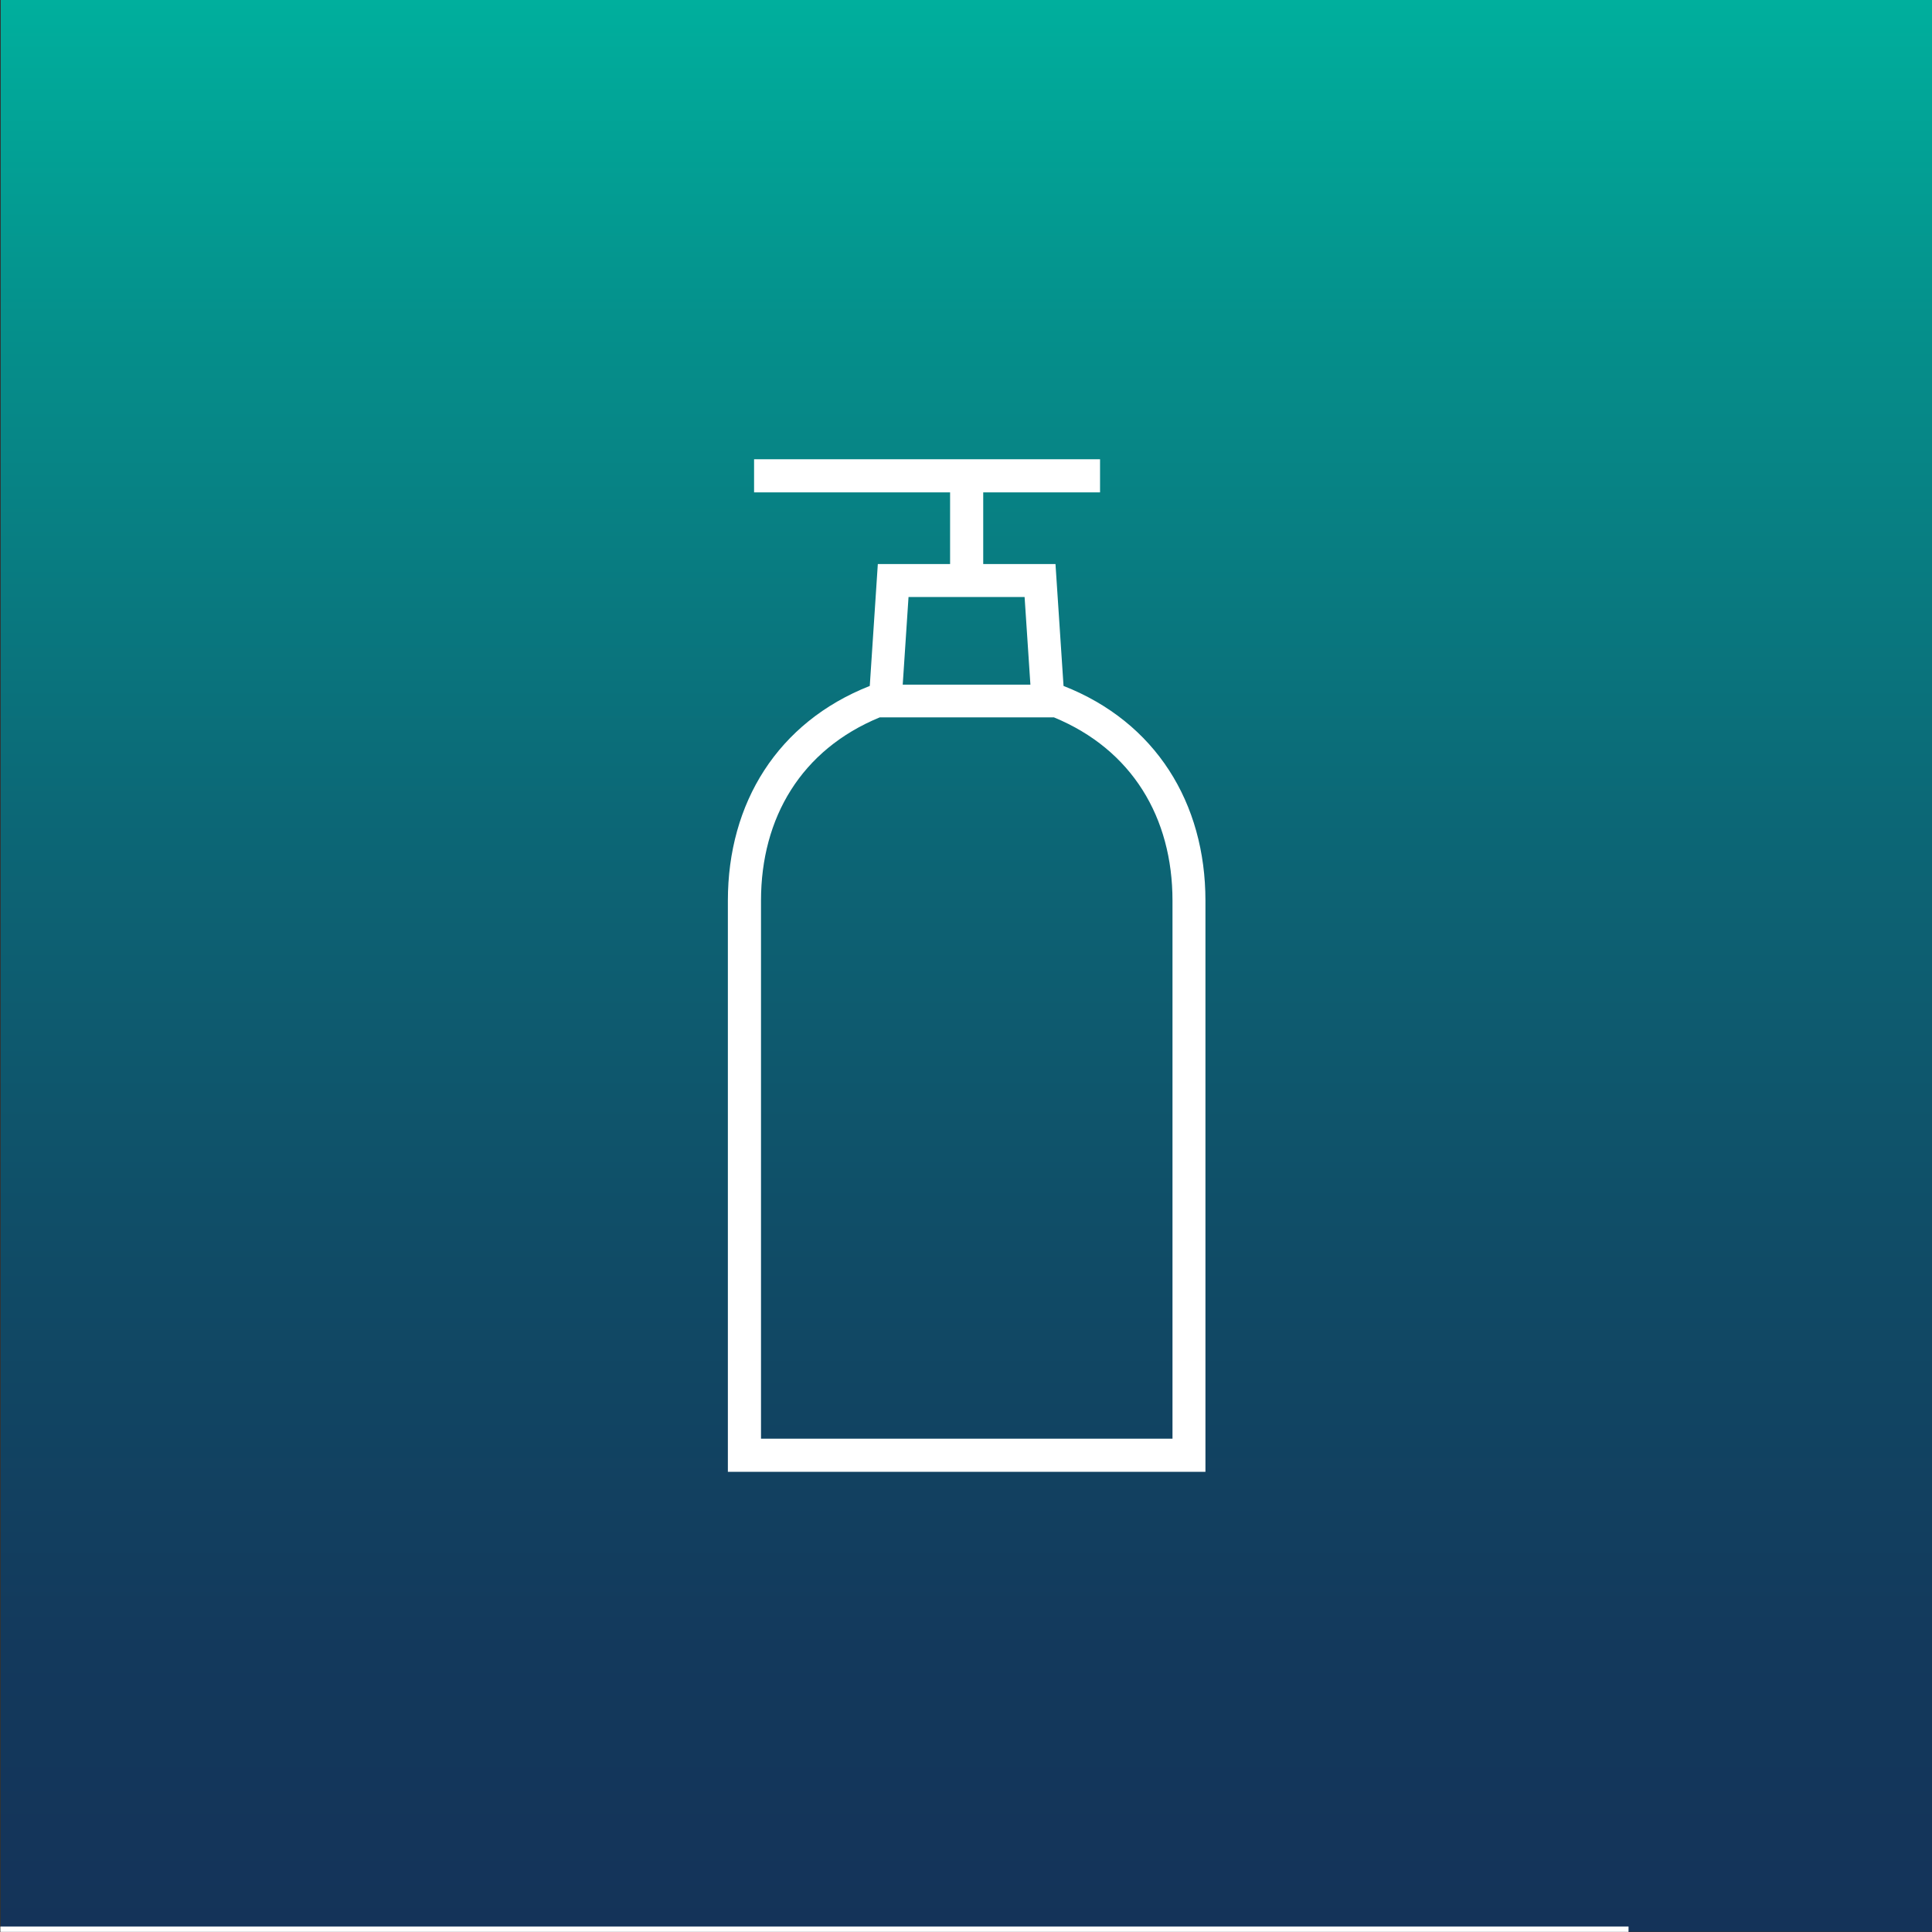 <?xml version="1.0" encoding="utf-8"?>
<!-- Generator: Adobe Illustrator 28.2.0, SVG Export Plug-In . SVG Version: 6.00 Build 0)  -->
<svg version="1.1" id="Layer_1" xmlns="http://www.w3.org/2000/svg" xmlns:xlink="http://www.w3.org/1999/xlink" x="0px" y="0px"
	 viewBox="0 0 1032 1032" enable-background="new 0 0 1032 1032" xml:space="preserve">
<rect x="0" y="0" width="1032" height="1032" fill="#333333" stroke="none"/>
<linearGradient id="SVGID_1_" gradientUnits="userSpaceOnUse" x1="-6523.401" y1="-0.2" x2="-6523.401" y2="1031.8" gradientTransform="matrix(-1 0 0 -1 -6007.001 1031.55)">
	<stop  offset="0" style="stop-color:#143359"/>
	<stop  offset="0.146" style="stop-color:#13395C"/>
	<stop  offset="0.345" style="stop-color:#104B66"/>
	<stop  offset="0.575" style="stop-color:#0C6776"/>
	<stop  offset="0.826" style="stop-color:#058F8B"/>
	<stop  offset="1" style="stop-color:#00AF9D"/>
</linearGradient>
<polygon fill="url(#SVGID_1_)" points="0.4,-0.3 1032.5,-0.3 1032.5,1031.8 0.4,1031.8 "/>
<line fill="none" stroke="#FFFFFF" stroke-width="2.878" stroke-miterlimit="10" x1="0.2" y1="1030.5" x2="869.9" y2="1030.5"/>
<path id="XMLID_5_" fill-rule="evenodd" clip-rule="evenodd" fill="#FFFFFF" d="M525.2,263v38.3h38.6l4.3,65.1
	c49.2,19.3,75.8,62.5,75.8,114.7v305.1c-85.1,0-170,0-255.1,0V481.1c0-52.2,26.6-95.3,75.8-114.7l4.3-65.1h38.6V263H402.8v-17.7
	h184.8V263H525.2L525.2,263z M550.4,365.7l-3.1-46.8h-62l-3.1,46.8H550.4L550.4,365.7z M406.5,481.1v287.4h219.8V481.1
	c0-44.4-21.6-80.7-63.3-97.9h-93.1C428.1,400.4,406.5,436.7,406.5,481.1z"/>
</svg>
